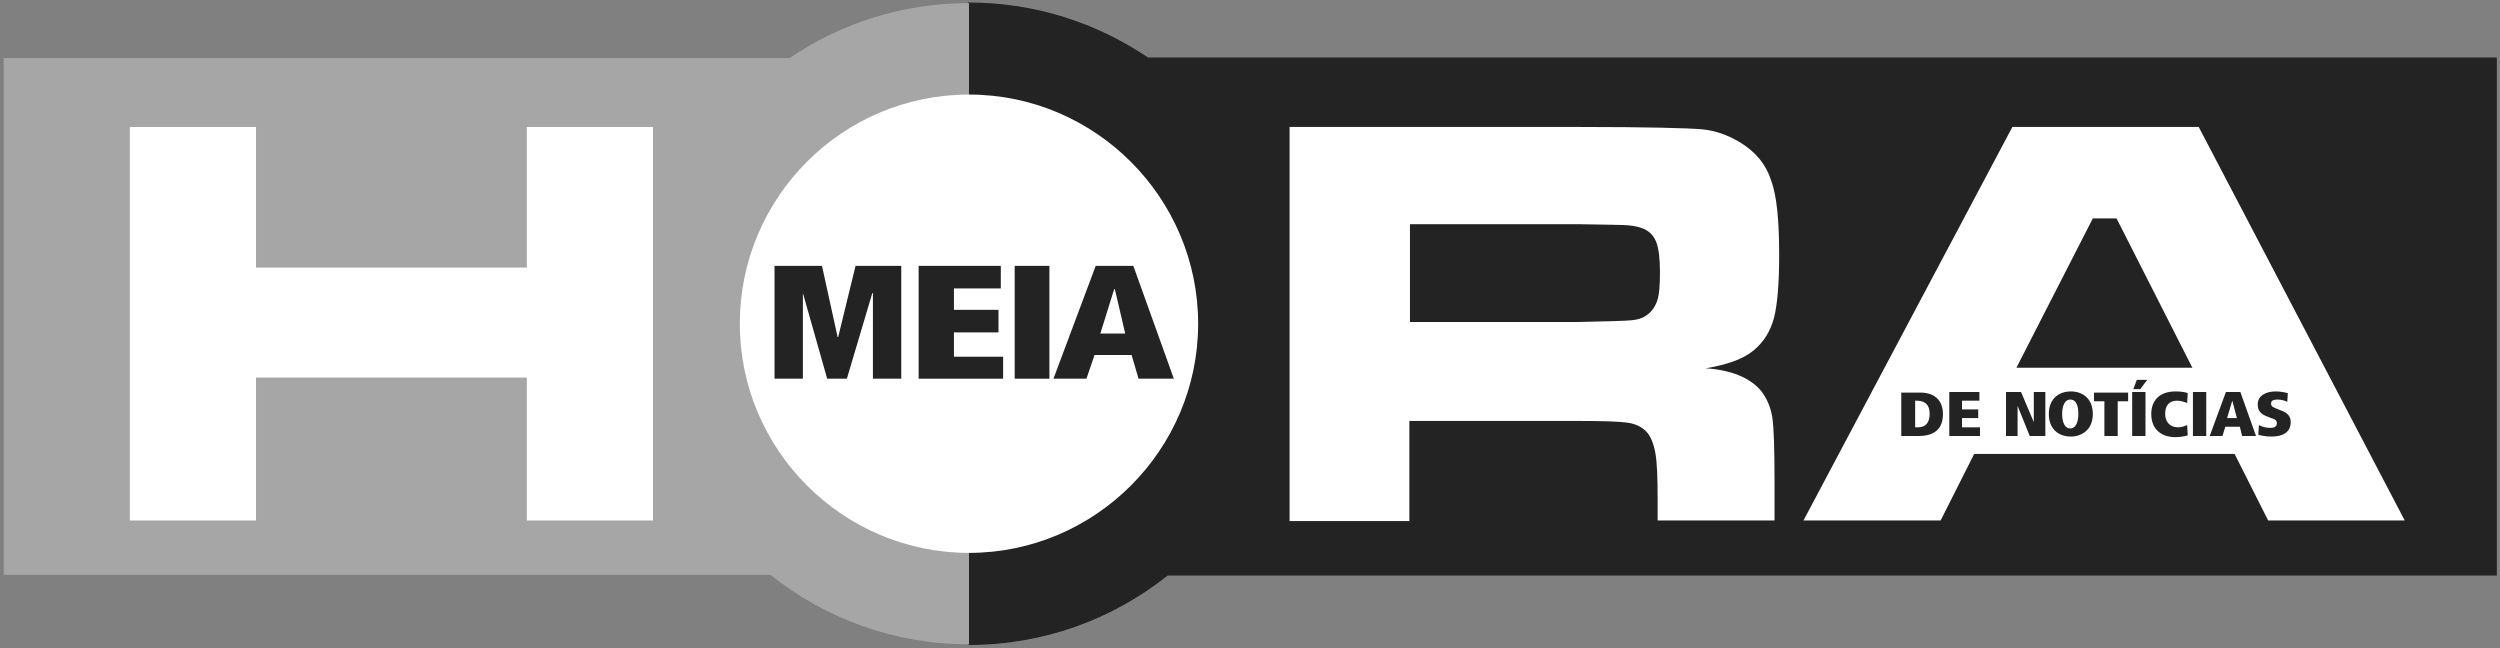 <svg xmlns="http://www.w3.org/2000/svg" width="432" height="112" viewBox="0 0 432 112" fill="none"><rect x="0" y="0" width="432" height="112" fill="#808080" stroke="none"/><path fill-rule="evenodd" clip-rule="evenodd" d="M167.439 55.939V111.339C180.439 111.339 192.339 106.839 201.739 99.339H431.339V10.039H198.339C189.439 4.039 178.839 0.539 167.339 0.539V55.939H167.439Z" fill="#232323" stroke="#232323" stroke-width="0.216" stroke-miterlimit="22.926"></path><path fill-rule="evenodd" clip-rule="evenodd" d="M167.439 55.939V111.339C154.439 111.339 142.539 106.839 133.139 99.339H0.639V10.039H136.439C145.239 4.039 155.939 0.539 167.439 0.539V55.939Z" fill="#A6A6A6"></path><path d="M391.939 89.939L386.139 78.439H341.139L335.339 89.939H311.639L347.739 21.939H379.939L415.539 89.939H391.939ZM378.839 63.539L365.739 37.739H361.639L348.439 63.539H378.839Z" fill="white"></path><path d="M222.839 89.939V21.939H272.939C284.739 21.939 291.739 22.139 294.039 22.339C296.339 22.539 298.639 23.339 300.739 24.639C303.339 26.239 305.139 28.339 306.039 31.139C307.039 33.839 307.439 38.139 307.439 44.039C307.439 49.039 307.139 52.639 306.539 54.939C305.939 57.239 304.739 59.139 303.039 60.539C301.239 62.039 298.439 63.039 294.739 63.639C299.139 63.939 302.239 65.239 304.139 67.339C305.239 68.639 305.939 70.239 306.239 72.039C306.539 73.939 306.639 77.739 306.639 83.639V89.939H286.439V86.339C286.439 82.539 286.339 79.839 286.039 78.239C285.739 76.639 285.239 75.339 284.439 74.539C283.639 73.739 282.639 73.239 281.239 73.039C279.939 72.839 277.039 72.739 272.739 72.739H243.539V90.039H222.839V89.939ZM243.639 55.639H272.839C277.939 55.539 280.939 55.439 281.939 55.339C282.939 55.239 283.739 55.039 284.439 54.539C285.339 53.939 285.939 53.139 286.339 52.039C286.739 50.939 286.839 49.239 286.839 46.939C286.839 44.739 286.639 43.039 286.239 41.939C285.839 40.839 285.139 40.039 284.039 39.539C283.339 39.239 282.439 39.039 281.439 38.939C280.439 38.839 277.539 38.839 272.739 38.739H243.639V55.639Z" fill="white"></path><path fill-rule="evenodd" clip-rule="evenodd" d="M167.439 16.339C189.239 16.339 207.039 34.139 207.039 55.939C207.039 77.739 189.239 95.539 167.439 95.539C145.639 95.539 127.839 77.739 127.839 55.939C127.839 34.139 145.539 16.339 167.439 16.339Z" fill="white"></path><path d="M22.439 21.939H44.239V46.239H91.038V21.939H112.838V89.939H91.038V65.239H44.239V89.939H22.439V21.939Z" fill="white"></path><path d="M328.639 75.338H331.539C334.239 75.338 335.739 74.139 335.739 71.539C335.739 69.239 334.339 67.838 331.839 67.838H328.539V75.338H328.639ZM330.939 69.239H331.139C332.339 69.239 333.439 69.639 333.439 71.539C333.439 73.039 332.739 73.838 331.439 73.838H330.939V69.239ZM336.739 75.338H342.139V73.838H339.039V72.239H341.839V70.739H339.039V69.239H342.039V67.739H336.839V75.338H336.739ZM350.739 75.338H353.439V67.739H351.439V72.939L349.239 67.739H346.639V75.338H348.639V70.138L350.739 75.338ZM354.039 71.539C354.039 74.339 355.939 75.439 357.839 75.439C359.639 75.439 361.639 74.339 361.639 71.539C361.639 68.739 359.739 67.638 357.839 67.638C355.939 67.638 354.039 68.739 354.039 71.539ZM356.339 71.539C356.339 70.039 356.839 69.039 357.739 69.039C358.739 69.039 359.139 70.039 359.139 71.539C359.139 73.039 358.639 74.039 357.739 74.039C356.839 74.039 356.339 73.039 356.339 71.539ZM363.639 75.338H365.939V69.338H367.739V67.838H361.839V69.338H363.639V75.338ZM369.239 65.638L368.639 67.239H369.839L371.039 65.638H369.239ZM368.439 75.338H370.739V67.739H368.439V75.338ZM377.939 73.439C377.739 73.539 377.139 73.838 376.339 73.838C374.939 73.838 374.139 72.839 374.139 71.539C374.139 70.039 374.839 69.239 376.239 69.239C376.939 69.239 377.639 69.538 377.939 69.638L378.039 67.939C377.839 67.839 377.139 67.638 375.939 67.638C373.139 67.638 371.739 69.239 371.739 71.539C371.739 74.239 373.539 75.539 375.939 75.539C376.539 75.539 377.339 75.439 378.039 75.239L377.939 73.439ZM378.939 75.338H381.239V67.739H378.939V75.338ZM387.439 75.338H389.839L387.139 67.739H384.639L381.839 75.338H384.039L384.539 73.739H387.039L387.439 75.338ZM386.539 72.239H384.839L385.739 69.239L386.539 72.239ZM390.239 75.138C390.639 75.239 391.439 75.439 392.539 75.439C394.539 75.439 395.839 74.639 395.839 72.939C395.839 71.839 395.139 71.339 394.439 71.039L393.439 70.638C392.639 70.338 392.439 70.138 392.439 69.739C392.439 69.239 392.839 69.039 393.539 69.039C394.239 69.039 394.839 69.239 395.239 69.439L395.339 67.939C394.639 67.739 393.839 67.638 393.239 67.638C391.439 67.638 390.139 68.439 390.139 69.838C390.139 70.939 390.539 71.539 391.939 72.039L392.439 72.239C393.139 72.439 393.439 72.638 393.439 73.138C393.439 73.638 393.139 73.939 392.239 73.939C391.439 73.939 390.639 73.639 390.339 73.439L390.239 75.138Z" fill="#232323"></path><path d="M142.939 65.439H146.339L150.739 50.639H150.839V65.439H155.739V45.939H147.839L144.839 58.239H144.739L142.039 45.939H133.839V65.439H138.739V50.639L142.939 65.439Z" fill="#232323"></path><path d="M158.739 65.439H173.339V61.639H164.839V57.439H172.539V53.539H164.839V49.839H172.939V45.939H158.739V65.439Z" fill="#232323"></path><path d="M175.339 65.439H181.339V45.939H175.339V65.439Z" fill="#232323"></path><path d="M196.739 65.439H202.839L195.839 45.939H189.339L182.039 65.439H187.739L189.139 61.339H195.539L196.739 65.439ZM194.439 57.639H190.139L192.539 49.939H192.639L194.439 57.639Z" fill="#232323"></path></svg>